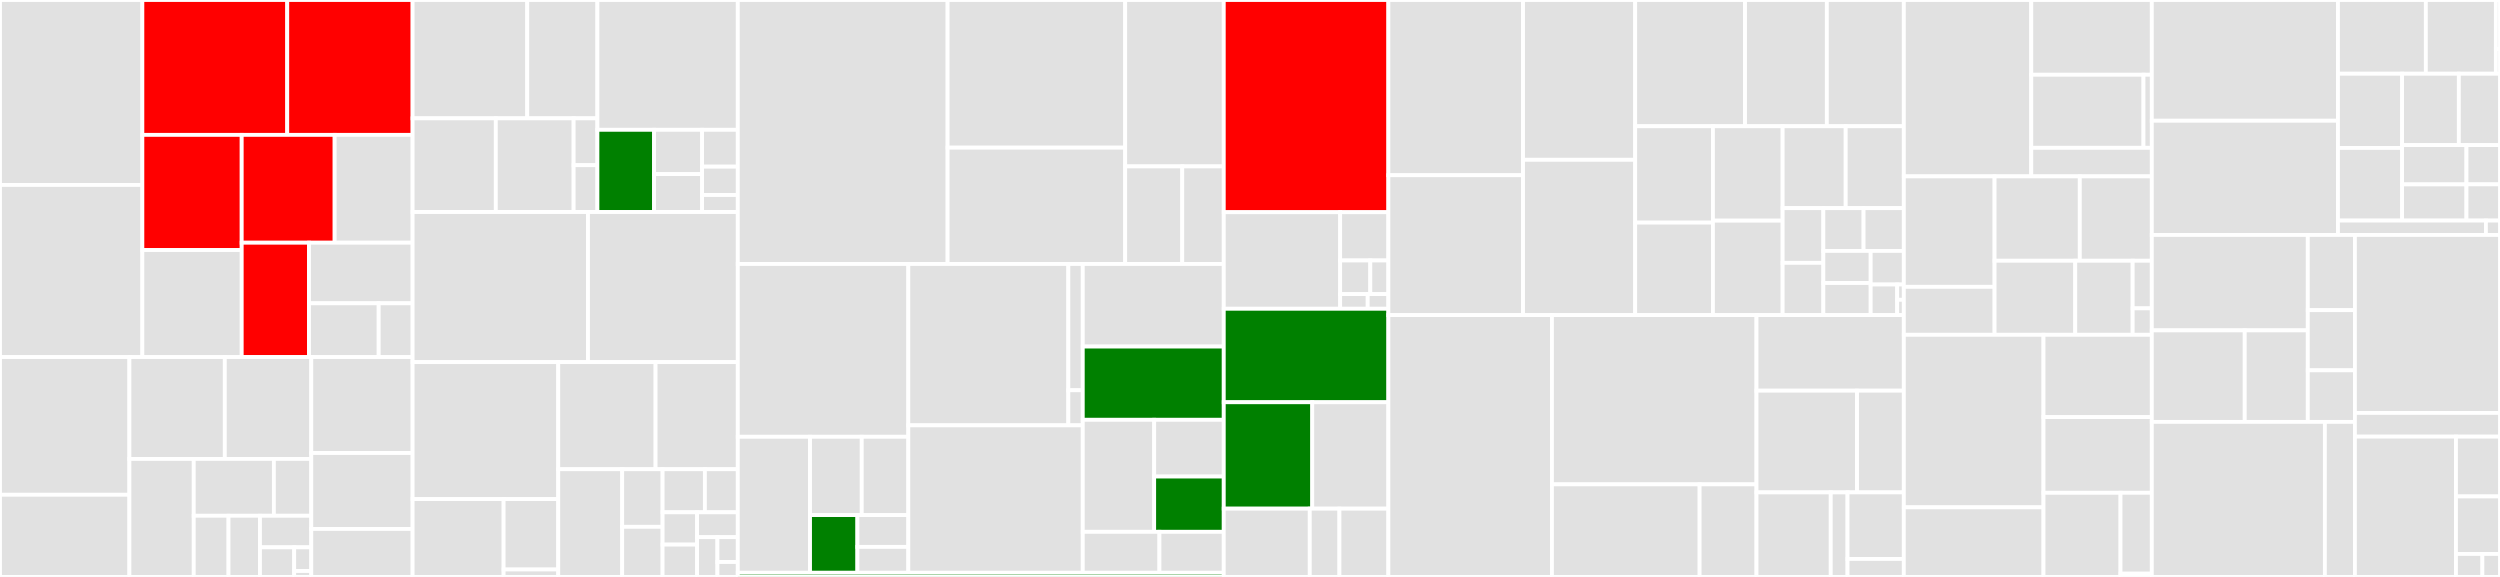 <svg baseProfile="full" width="650" height="150" viewBox="0 0 650 150" version="1.1"
xmlns="http://www.w3.org/2000/svg" xmlns:ev="http://www.w3.org/2001/xml-events"
xmlns:xlink="http://www.w3.org/1999/xlink">

<rect x="0" y="0" width="650" height="150" fill="#333333" stroke="none"/>

<style>rect.s{mask:url(#mask);}</style>
<defs>
  <pattern id="white" width="4" height="4" patternUnits="userSpaceOnUse" patternTransform="rotate(45)">
    <rect width="2" height="2" transform="translate(0,0)" fill="white"></rect>
  </pattern>
  <mask id="mask">
    <rect x="0" y="0" width="100%" height="100%" fill="url(#white)"></rect>
  </mask>
</defs>

<rect x="0" y="0" width="37.012" height="48.081" fill="#e1e1e1" stroke="white" stroke-width="1" class=" tooltipped" data-content="lib/executor/externally_controlled.go"><title>lib/executor/externally_controlled.go</title></rect>
<rect x="0" y="48.081" width="37.012" height="44.752" fill="#e1e1e1" stroke="white" stroke-width="1" class=" tooltipped" data-content="lib/executor/ramping_vus.go"><title>lib/executor/ramping_vus.go</title></rect>
<rect x="37.012" y="0" width="37.669" height="35.068" fill="red" stroke="white" stroke-width="1" class=" tooltipped" data-content="lib/executor/ramping_arrival_rate.go"><title>lib/executor/ramping_arrival_rate.go</title></rect>
<rect x="74.682" y="0" width="32.595" height="35.068" fill="red" stroke="white" stroke-width="1" class=" tooltipped" data-content="lib/executor/constant_arrival_rate.go"><title>lib/executor/constant_arrival_rate.go</title></rect>
<rect x="37.012" y="35.068" width="25.831" height="29.942" fill="red" stroke="white" stroke-width="1" class=" tooltipped" data-content="lib/executor/shared_iterations.go"><title>lib/executor/shared_iterations.go</title></rect>
<rect x="37.012" y="65.01" width="25.831" height="27.823" fill="#e1e1e1" stroke="white" stroke-width="1" class=" tooltipped" data-content="lib/executor/vu_handle.go"><title>lib/executor/vu_handle.go</title></rect>
<rect x="62.843" y="35.068" width="24.17" height="28.035" fill="red" stroke="white" stroke-width="1" class=" tooltipped" data-content="lib/executor/per_vu_iterations.go"><title>lib/executor/per_vu_iterations.go</title></rect>
<rect x="87.013" y="35.068" width="20.264" height="28.035" fill="#e1e1e1" stroke="white" stroke-width="1" class=" tooltipped" data-content="lib/executor/helpers.go"><title>lib/executor/helpers.go</title></rect>
<rect x="62.843" y="63.103" width="17.497" height="29.73" fill="red" stroke="white" stroke-width="1" class=" tooltipped" data-content="lib/executor/constant_vus.go"><title>lib/executor/constant_vus.go</title></rect>
<rect x="80.34" y="63.103" width="26.936" height="15.754" fill="#e1e1e1" stroke="white" stroke-width="1" class=" tooltipped" data-content="lib/executor/execution_config_shortcuts.go"><title>lib/executor/execution_config_shortcuts.go</title></rect>
<rect x="80.34" y="78.857" width="18.121" height="13.975" fill="#e1e1e1" stroke="white" stroke-width="1" class=" tooltipped" data-content="lib/executor/base_config.go"><title>lib/executor/base_config.go</title></rect>
<rect x="98.461" y="78.857" width="8.816" height="13.975" fill="#e1e1e1" stroke="white" stroke-width="1" class=" tooltipped" data-content="lib/executor/base_executor.go"><title>lib/executor/base_executor.go</title></rect>
<rect x="0" y="92.833" width="33.644" height="35.806" fill="#e1e1e1" stroke="white" stroke-width="1" class=" tooltipped" data-content="lib/netext/httpext/request.go"><title>lib/netext/httpext/request.go</title></rect>
<rect x="0" y="128.639" width="33.644" height="21.361" fill="#e1e1e1" stroke="white" stroke-width="1" class=" tooltipped" data-content="lib/netext/httpext/transport.go"><title>lib/netext/httpext/transport.go</title></rect>
<rect x="33.644" y="92.833" width="24.809" height="26.485" fill="#e1e1e1" stroke="white" stroke-width="1" class=" tooltipped" data-content="lib/netext/httpext/compression.go"><title>lib/netext/httpext/compression.go</title></rect>
<rect x="58.453" y="92.833" width="22.483" height="26.485" fill="#e1e1e1" stroke="white" stroke-width="1" class=" tooltipped" data-content="lib/netext/httpext/tracer.go"><title>lib/netext/httpext/tracer.go</title></rect>
<rect x="33.644" y="119.318" width="16.731" height="30.682" fill="#e1e1e1" stroke="white" stroke-width="1" class=" tooltipped" data-content="lib/netext/httpext/error_codes.go"><title>lib/netext/httpext/error_codes.go</title></rect>
<rect x="50.374" y="119.318" width="20.838" height="14.781" fill="#e1e1e1" stroke="white" stroke-width="1" class=" tooltipped" data-content="lib/netext/httpext/response.go"><title>lib/netext/httpext/response.go</title></rect>
<rect x="71.212" y="119.318" width="9.724" height="14.781" fill="#e1e1e1" stroke="white" stroke-width="1" class=" tooltipped" data-content="lib/netext/httpext/batch.go"><title>lib/netext/httpext/batch.go</title></rect>
<rect x="50.374" y="134.099" width="9.039" height="15.901" fill="#e1e1e1" stroke="white" stroke-width="1" class=" tooltipped" data-content="lib/netext/httpext/response_type_gen.go"><title>lib/netext/httpext/response_type_gen.go</title></rect>
<rect x="59.414" y="134.099" width="8.178" height="15.901" fill="#e1e1e1" stroke="white" stroke-width="1" class=" tooltipped" data-content="lib/netext/httpext/digest_transport.go"><title>lib/netext/httpext/digest_transport.go</title></rect>
<rect x="67.592" y="134.099" width="13.344" height="8.207" fill="#e1e1e1" stroke="white" stroke-width="1" class=" tooltipped" data-content="lib/netext/httpext/httpdebug_transport.go"><title>lib/netext/httpext/httpdebug_transport.go</title></rect>
<rect x="67.592" y="142.306" width="8.896" height="7.694" fill="#e1e1e1" stroke="white" stroke-width="1" class=" tooltipped" data-content="lib/netext/httpext/compression_type_gen.go"><title>lib/netext/httpext/compression_type_gen.go</title></rect>
<rect x="76.488" y="142.306" width="4.448" height="6.155" fill="#e1e1e1" stroke="white" stroke-width="1" class=" tooltipped" data-content="lib/netext/httpext/error_codes_syscall_windows.go"><title>lib/netext/httpext/error_codes_syscall_windows.go</title></rect>
<rect x="76.488" y="148.461" width="4.448" height="1.539" fill="#e1e1e1" stroke="white" stroke-width="1" class=" tooltipped" data-content="lib/netext/httpext/error_codes_syscall_posix.go"><title>lib/netext/httpext/error_codes_syscall_posix.go</title></rect>
<rect x="80.936" y="92.833" width="26.34" height="24.946" fill="#e1e1e1" stroke="white" stroke-width="1" class=" tooltipped" data-content="lib/netext/dialer.go"><title>lib/netext/dialer.go</title></rect>
<rect x="80.936" y="117.779" width="26.34" height="19.749" fill="#e1e1e1" stroke="white" stroke-width="1" class=" tooltipped" data-content="lib/netext/resolver.go"><title>lib/netext/resolver.go</title></rect>
<rect x="80.936" y="137.527" width="26.34" height="12.473" fill="#e1e1e1" stroke="white" stroke-width="1" class=" tooltipped" data-content="lib/netext/tls.go"><title>lib/netext/tls.go</title></rect>
<rect x="107.276" y="0" width="29.809" height="30.768" fill="#e1e1e1" stroke="white" stroke-width="1" class=" tooltipped" data-content="lib/types/types.go"><title>lib/types/types.go</title></rect>
<rect x="137.085" y="0" width="18.241" height="30.768" fill="#e1e1e1" stroke="white" stroke-width="1" class=" tooltipped" data-content="lib/types/dns.go"><title>lib/types/dns.go</title></rect>
<rect x="107.276" y="30.768" width="21.636" height="24.358" fill="#e1e1e1" stroke="white" stroke-width="1" class=" tooltipped" data-content="lib/types/ipblock.go"><title>lib/types/ipblock.go</title></rect>
<rect x="128.913" y="30.768" width="20.231" height="24.358" fill="#e1e1e1" stroke="white" stroke-width="1" class=" tooltipped" data-content="lib/types/hostnametrie.go"><title>lib/types/hostnametrie.go</title></rect>
<rect x="149.144" y="30.768" width="6.182" height="12.179" fill="#e1e1e1" stroke="white" stroke-width="1" class=" tooltipped" data-content="lib/types/dns_policy_gen.go"><title>lib/types/dns_policy_gen.go</title></rect>
<rect x="149.144" y="42.948" width="6.182" height="12.179" fill="#e1e1e1" stroke="white" stroke-width="1" class=" tooltipped" data-content="lib/types/dns_select_gen.go"><title>lib/types/dns_select_gen.go</title></rect>
<rect x="155.326" y="0" width="36.503" height="33.751" fill="#e1e1e1" stroke="white" stroke-width="1" class=" tooltipped" data-content="lib/testutils/httpmultibin/httpmultibin.go"><title>lib/testutils/httpmultibin/httpmultibin.go</title></rect>
<rect x="155.326" y="33.751" width="14.729" height="21.376" fill="green" stroke="white" stroke-width="1" class=" tooltipped" data-content="lib/testutils/minirunner/minirunner.go"><title>lib/testutils/minirunner/minirunner.go</title></rect>
<rect x="170.055" y="33.751" width="12.488" height="11.51" fill="#e1e1e1" stroke="white" stroke-width="1" class=" tooltipped" data-content="lib/testutils/mockresolver/resolver.go"><title>lib/testutils/mockresolver/resolver.go</title></rect>
<rect x="170.055" y="45.261" width="12.488" height="9.866" fill="#e1e1e1" stroke="white" stroke-width="1" class=" tooltipped" data-content="lib/testutils/env.go"><title>lib/testutils/env.go</title></rect>
<rect x="182.543" y="33.751" width="9.286" height="9.582" fill="#e1e1e1" stroke="white" stroke-width="1" class=" tooltipped" data-content="lib/testutils/mockoutput/mockoutput.go"><title>lib/testutils/mockoutput/mockoutput.go</title></rect>
<rect x="182.543" y="43.333" width="9.286" height="7.371" fill="#e1e1e1" stroke="white" stroke-width="1" class=" tooltipped" data-content="lib/testutils/logrus_hook.go"><title>lib/testutils/logrus_hook.go</title></rect>
<rect x="182.543" y="50.704" width="9.286" height="4.423" fill="#e1e1e1" stroke="white" stroke-width="1" class=" tooltipped" data-content="lib/testutils/test_output.go"><title>lib/testutils/test_output.go</title></rect>
<rect x="107.276" y="55.127" width="45.609" height="39.018" fill="#e1e1e1" stroke="white" stroke-width="1" class=" tooltipped" data-content="lib/execution_segment.go"><title>lib/execution_segment.go</title></rect>
<rect x="152.885" y="55.127" width="38.943" height="39.018" fill="#e1e1e1" stroke="white" stroke-width="1" class=" tooltipped" data-content="lib/options.go"><title>lib/options.go</title></rect>
<rect x="107.276" y="94.145" width="37.865" height="35.61" fill="#e1e1e1" stroke="white" stroke-width="1" class=" tooltipped" data-content="lib/archive.go"><title>lib/archive.go</title></rect>
<rect x="107.276" y="129.755" width="23.666" height="20.245" fill="#e1e1e1" stroke="white" stroke-width="1" class=" tooltipped" data-content="lib/fsext/changepathfs.go"><title>lib/fsext/changepathfs.go</title></rect>
<rect x="130.942" y="129.755" width="14.199" height="18.317" fill="#e1e1e1" stroke="white" stroke-width="1" class=" tooltipped" data-content="lib/fsext/walk.go"><title>lib/fsext/walk.go</title></rect>
<rect x="130.942" y="148.072" width="14.199" height="1.928" fill="#e1e1e1" stroke="white" stroke-width="1" class=" tooltipped" data-content="lib/fsext/cacheonread.go"><title>lib/fsext/cacheonread.go</title></rect>
<rect x="145.141" y="94.145" width="25.31" height="27.854" fill="#e1e1e1" stroke="white" stroke-width="1" class=" tooltipped" data-content="lib/execution.go"><title>lib/execution.go</title></rect>
<rect x="170.451" y="94.145" width="21.378" height="27.854" fill="#e1e1e1" stroke="white" stroke-width="1" class=" tooltipped" data-content="lib/executors.go"><title>lib/executors.go</title></rect>
<rect x="145.141" y="121.999" width="16.622" height="28.001" fill="#e1e1e1" stroke="white" stroke-width="1" class=" tooltipped" data-content="lib/models.go"><title>lib/models.go</title></rect>
<rect x="161.763" y="121.999" width="10.511" height="14.977" fill="#e1e1e1" stroke="white" stroke-width="1" class=" tooltipped" data-content="lib/helpers.go"><title>lib/helpers.go</title></rect>
<rect x="161.763" y="136.976" width="10.511" height="13.024" fill="#e1e1e1" stroke="white" stroke-width="1" class=" tooltipped" data-content="lib/limiter.go"><title>lib/limiter.go</title></rect>
<rect x="172.274" y="121.999" width="11" height="11.2" fill="#e1e1e1" stroke="white" stroke-width="1" class=" tooltipped" data-content="lib/util.go"><title>lib/util.go</title></rect>
<rect x="183.273" y="121.999" width="8.555" height="11.2" fill="#e1e1e1" stroke="white" stroke-width="1" class=" tooltipped" data-content="lib/consts/consts.go"><title>lib/consts/consts.go</title></rect>
<rect x="172.274" y="133.199" width="8.963" height="8.4" fill="#e1e1e1" stroke="white" stroke-width="1" class=" tooltipped" data-content="lib/timeout_error.go"><title>lib/timeout_error.go</title></rect>
<rect x="172.274" y="141.6" width="8.963" height="8.4" fill="#e1e1e1" stroke="white" stroke-width="1" class=" tooltipped" data-content="lib/compatibility_mode_gen.go"><title>lib/compatibility_mode_gen.go</title></rect>
<rect x="181.236" y="133.199" width="10.592" height="6.462" fill="#e1e1e1" stroke="white" stroke-width="1" class=" tooltipped" data-content="lib/execution_status_gen.go"><title>lib/execution_status_gen.go</title></rect>
<rect x="181.236" y="139.661" width="5.296" height="10.339" fill="#e1e1e1" stroke="white" stroke-width="1" class=" tooltipped" data-content="lib/runtime_options.go"><title>lib/runtime_options.go</title></rect>
<rect x="186.533" y="139.661" width="5.296" height="6.462" fill="#e1e1e1" stroke="white" stroke-width="1" class=" tooltipped" data-content="lib/context.go"><title>lib/context.go</title></rect>
<rect x="186.533" y="146.123" width="5.296" height="3.877" fill="#e1e1e1" stroke="white" stroke-width="1" class=" tooltipped" data-content="lib/state.go"><title>lib/state.go</title></rect>
<rect x="191.829" y="0" width="54.549" height="68.635" fill="#e1e1e1" stroke="white" stroke-width="1" class=" tooltipped" data-content="js/modules/k6/html/elements_gen.go"><title>js/modules/k6/html/elements_gen.go</title></rect>
<rect x="246.377" y="0" width="46.172" height="38.394" fill="#e1e1e1" stroke="white" stroke-width="1" class=" tooltipped" data-content="js/modules/k6/html/elements.go"><title>js/modules/k6/html/elements.go</title></rect>
<rect x="246.377" y="38.394" width="46.172" height="30.241" fill="#e1e1e1" stroke="white" stroke-width="1" class=" tooltipped" data-content="js/modules/k6/html/html.go"><title>js/modules/k6/html/html.go</title></rect>
<rect x="292.549" y="0" width="25.629" height="43.264" fill="#e1e1e1" stroke="white" stroke-width="1" class=" tooltipped" data-content="js/modules/k6/html/element.go"><title>js/modules/k6/html/element.go</title></rect>
<rect x="292.549" y="43.264" width="14.838" height="25.371" fill="#e1e1e1" stroke="white" stroke-width="1" class=" tooltipped" data-content="js/modules/k6/html/util.go"><title>js/modules/k6/html/util.go</title></rect>
<rect x="307.387" y="43.264" width="10.791" height="25.371" fill="#e1e1e1" stroke="white" stroke-width="1" class=" tooltipped" data-content="js/modules/k6/html/serialize.go"><title>js/modules/k6/html/serialize.go</title></rect>
<rect x="191.829" y="68.635" width="44.333" height="44.927" fill="#e1e1e1" stroke="white" stroke-width="1" class=" tooltipped" data-content="js/modules/k6/http/request.go"><title>js/modules/k6/http/request.go</title></rect>
<rect x="191.829" y="113.562" width="18.779" height="35.355" fill="#e1e1e1" stroke="white" stroke-width="1" class=" tooltipped" data-content="js/modules/k6/http/response.go"><title>js/modules/k6/http/response.go</title></rect>
<rect x="210.607" y="113.562" width="13.45" height="20.356" fill="#e1e1e1" stroke="white" stroke-width="1" class=" tooltipped" data-content="js/modules/k6/http/cookiejar.go"><title>js/modules/k6/http/cookiejar.go</title></rect>
<rect x="224.057" y="113.562" width="12.105" height="20.356" fill="#e1e1e1" stroke="white" stroke-width="1" class=" tooltipped" data-content="js/modules/k6/http/response_callback.go"><title>js/modules/k6/http/response_callback.go</title></rect>
<rect x="210.607" y="133.918" width="12.321" height="14.999" fill="green" stroke="white" stroke-width="1" class=" tooltipped" data-content="js/modules/k6/http/http.go"><title>js/modules/k6/http/http.go</title></rect>
<rect x="222.928" y="133.918" width="13.234" height="8.275" fill="#e1e1e1" stroke="white" stroke-width="1" class=" tooltipped" data-content="js/modules/k6/http/http_url.go"><title>js/modules/k6/http/http_url.go</title></rect>
<rect x="222.928" y="142.193" width="13.234" height="6.724" fill="#e1e1e1" stroke="white" stroke-width="1" class=" tooltipped" data-content="js/modules/k6/http/file.go"><title>js/modules/k6/http/file.go</title></rect>
<rect x="236.162" y="68.635" width="41.604" height="41.952" fill="#e1e1e1" stroke="white" stroke-width="1" class=" tooltipped" data-content="js/modules/k6/grpc/client.go"><title>js/modules/k6/grpc/client.go</title></rect>
<rect x="277.766" y="68.635" width="3.752" height="32.832" fill="#e1e1e1" stroke="white" stroke-width="1" class=" tooltipped" data-content="js/modules/k6/grpc/grpc.go"><title>js/modules/k6/grpc/grpc.go</title></rect>
<rect x="277.766" y="101.467" width="3.752" height="9.12" fill="#e1e1e1" stroke="white" stroke-width="1" class=" tooltipped" data-content="js/modules/k6/grpc/tags.go"><title>js/modules/k6/grpc/tags.go</title></rect>
<rect x="236.162" y="110.587" width="45.356" height="38.33" fill="#e1e1e1" stroke="white" stroke-width="1" class=" tooltipped" data-content="js/modules/k6/ws/ws.go"><title>js/modules/k6/ws/ws.go</title></rect>
<rect x="281.518" y="68.635" width="36.66" height="21.471" fill="#e1e1e1" stroke="white" stroke-width="1" class=" tooltipped" data-content="js/modules/k6/crypto/crypto.go"><title>js/modules/k6/crypto/crypto.go</title></rect>
<rect x="281.518" y="90.106" width="36.66" height="19.044" fill="green" stroke="white" stroke-width="1" class=" tooltipped" data-content="js/modules/k6/crypto/x509/x509.go"><title>js/modules/k6/crypto/x509/x509.go</title></rect>
<rect x="281.518" y="109.149" width="18.565" height="29.125" fill="#e1e1e1" stroke="white" stroke-width="1" class=" tooltipped" data-content="js/modules/k6/k6.go"><title>js/modules/k6/k6.go</title></rect>
<rect x="300.083" y="109.149" width="18.095" height="14.752" fill="#e1e1e1" stroke="white" stroke-width="1" class=" tooltipped" data-content="js/modules/k6/data/share.go"><title>js/modules/k6/data/share.go</title></rect>
<rect x="300.083" y="123.901" width="18.095" height="14.374" fill="green" stroke="white" stroke-width="1" class=" tooltipped" data-content="js/modules/k6/data/data.go"><title>js/modules/k6/data/data.go</title></rect>
<rect x="281.518" y="138.275" width="19.938" height="10.642" fill="#e1e1e1" stroke="white" stroke-width="1" class=" tooltipped" data-content="js/modules/k6/encoding/encoding.go"><title>js/modules/k6/encoding/encoding.go</title></rect>
<rect x="301.456" y="138.275" width="16.722" height="10.642" fill="#e1e1e1" stroke="white" stroke-width="1" class=" tooltipped" data-content="js/modules/k6/metrics/metrics.go"><title>js/modules/k6/metrics/metrics.go</title></rect>
<rect x="191.829" y="148.917" width="126.35" height="1.083" fill="green" stroke="white" stroke-width="1" class=" tooltipped" data-content="js/modules/modules.go"><title>js/modules/modules.go</title></rect>
<rect x="318.178" y="0" width="42.801" height="55.171" fill="red" stroke="white" stroke-width="1" class=" tooltipped" data-content="js/runner.go"><title>js/runner.go</title></rect>
<rect x="318.178" y="55.171" width="30.261" height="25.107" fill="#e1e1e1" stroke="white" stroke-width="1" class=" tooltipped" data-content="js/common/bridge.go"><title>js/common/bridge.go</title></rect>
<rect x="348.439" y="55.171" width="12.54" height="12.553" fill="#e1e1e1" stroke="white" stroke-width="1" class=" tooltipped" data-content="js/common/util.go"><title>js/common/util.go</title></rect>
<rect x="348.439" y="67.724" width="7.838" height="8.733" fill="#e1e1e1" stroke="white" stroke-width="1" class=" tooltipped" data-content="js/common/context.go"><title>js/common/context.go</title></rect>
<rect x="356.277" y="67.724" width="4.703" height="8.733" fill="#e1e1e1" stroke="white" stroke-width="1" class=" tooltipped" data-content="js/common/initenv.go"><title>js/common/initenv.go</title></rect>
<rect x="348.439" y="76.457" width="7.166" height="3.821" fill="#e1e1e1" stroke="white" stroke-width="1" class=" tooltipped" data-content="js/common/randsource.go"><title>js/common/randsource.go</title></rect>
<rect x="355.605" y="76.457" width="5.374" height="3.821" fill="#e1e1e1" stroke="white" stroke-width="1" class=" tooltipped" data-content="js/common/init_error.go"><title>js/common/init_error.go</title></rect>
<rect x="318.178" y="80.277" width="42.801" height="24.307" fill="green" stroke="white" stroke-width="1" class=" tooltipped" data-content="js/bundle.go"><title>js/bundle.go</title></rect>
<rect x="318.178" y="104.584" width="23.009" height="27.665" fill="green" stroke="white" stroke-width="1" class=" tooltipped" data-content="js/initcontext.go"><title>js/initcontext.go</title></rect>
<rect x="341.187" y="104.584" width="19.792" height="27.665" fill="#e1e1e1" stroke="white" stroke-width="1" class=" tooltipped" data-content="js/summary.go"><title>js/summary.go</title></rect>
<rect x="318.178" y="132.249" width="22.364" height="17.751" fill="#e1e1e1" stroke="white" stroke-width="1" class=" tooltipped" data-content="js/compiler/compiler.go"><title>js/compiler/compiler.go</title></rect>
<rect x="340.543" y="132.249" width="7.712" height="17.751" fill="#e1e1e1" stroke="white" stroke-width="1" class=" tooltipped" data-content="js/compiler/rice-box.go"><title>js/compiler/rice-box.go</title></rect>
<rect x="348.255" y="132.249" width="12.725" height="17.751" fill="#e1e1e1" stroke="white" stroke-width="1" class=" tooltipped" data-content="js/console.go"><title>js/console.go</title></rect>
<rect x="360.979" y="0" width="35.008" height="45.555" fill="#e1e1e1" stroke="white" stroke-width="1" class=" tooltipped" data-content="cmd/run.go"><title>cmd/run.go</title></rect>
<rect x="360.979" y="45.555" width="35.008" height="36.366" fill="#e1e1e1" stroke="white" stroke-width="1" class=" tooltipped" data-content="cmd/cloud.go"><title>cmd/cloud.go</title></rect>
<rect x="395.987" y="0" width="29.159" height="41.547" fill="#e1e1e1" stroke="white" stroke-width="1" class=" tooltipped" data-content="cmd/ui.go"><title>cmd/ui.go</title></rect>
<rect x="395.987" y="41.547" width="29.159" height="40.373" fill="#e1e1e1" stroke="white" stroke-width="1" class=" tooltipped" data-content="cmd/options.go"><title>cmd/options.go</title></rect>
<rect x="425.146" y="0" width="28.565" height="32.827" fill="#e1e1e1" stroke="white" stroke-width="1" class=" tooltipped" data-content="cmd/root.go"><title>cmd/root.go</title></rect>
<rect x="453.711" y="0" width="21.267" height="32.827" fill="#e1e1e1" stroke="white" stroke-width="1" class=" tooltipped" data-content="cmd/outputs.go"><title>cmd/outputs.go</title></rect>
<rect x="474.978" y="0" width="20.016" height="32.827" fill="#e1e1e1" stroke="white" stroke-width="1" class=" tooltipped" data-content="cmd/config.go"><title>cmd/config.go</title></rect>
<rect x="425.146" y="32.827" width="20.216" height="25.055" fill="#e1e1e1" stroke="white" stroke-width="1" class=" tooltipped" data-content="cmd/login_cloud.go"><title>cmd/login_cloud.go</title></rect>
<rect x="425.146" y="57.881" width="20.216" height="24.039" fill="#e1e1e1" stroke="white" stroke-width="1" class=" tooltipped" data-content="cmd/convert.go"><title>cmd/convert.go</title></rect>
<rect x="445.362" y="32.827" width="18.124" height="24.547" fill="#e1e1e1" stroke="white" stroke-width="1" class=" tooltipped" data-content="cmd/login_influxdb.go"><title>cmd/login_influxdb.go</title></rect>
<rect x="445.362" y="57.374" width="18.124" height="24.547" fill="#e1e1e1" stroke="white" stroke-width="1" class=" tooltipped" data-content="cmd/runtime_options.go"><title>cmd/runtime_options.go</title></rect>
<rect x="463.486" y="32.827" width="16.397" height="21.288" fill="#e1e1e1" stroke="white" stroke-width="1" class=" tooltipped" data-content="cmd/archive.go"><title>cmd/archive.go</title></rect>
<rect x="479.884" y="32.827" width="15.111" height="21.288" fill="#e1e1e1" stroke="white" stroke-width="1" class=" tooltipped" data-content="cmd/inspect.go"><title>cmd/inspect.go</title></rect>
<rect x="463.486" y="54.115" width="10.585" height="14.226" fill="#e1e1e1" stroke="white" stroke-width="1" class=" tooltipped" data-content="cmd/common.go"><title>cmd/common.go</title></rect>
<rect x="463.486" y="68.341" width="10.585" height="13.579" fill="#e1e1e1" stroke="white" stroke-width="1" class=" tooltipped" data-content="cmd/scale.go"><title>cmd/scale.go</title></rect>
<rect x="474.071" y="54.115" width="10.462" height="11.122" fill="#e1e1e1" stroke="white" stroke-width="1" class=" tooltipped" data-content="cmd/pause.go"><title>cmd/pause.go</title></rect>
<rect x="484.533" y="54.115" width="10.462" height="11.122" fill="#e1e1e1" stroke="white" stroke-width="1" class=" tooltipped" data-content="cmd/resume.go"><title>cmd/resume.go</title></rect>
<rect x="474.071" y="65.237" width="12.308" height="8.342" fill="#e1e1e1" stroke="white" stroke-width="1" class=" tooltipped" data-content="cmd/stats.go"><title>cmd/stats.go</title></rect>
<rect x="474.071" y="73.579" width="12.308" height="8.342" fill="#e1e1e1" stroke="white" stroke-width="1" class=" tooltipped" data-content="cmd/status.go"><title>cmd/status.go</title></rect>
<rect x="486.379" y="65.237" width="8.616" height="8.739" fill="#e1e1e1" stroke="white" stroke-width="1" class=" tooltipped" data-content="cmd/login.go"><title>cmd/login.go</title></rect>
<rect x="486.379" y="73.976" width="6.892" height="7.944" fill="#e1e1e1" stroke="white" stroke-width="1" class=" tooltipped" data-content="cmd/version.go"><title>cmd/version.go</title></rect>
<rect x="493.272" y="73.976" width="1.723" height="3.972" fill="#e1e1e1" stroke="white" stroke-width="1" class=" tooltipped" data-content="cmd/ui_unix.go"><title>cmd/ui_unix.go</title></rect>
<rect x="493.272" y="77.948" width="1.723" height="3.972" fill="#e1e1e1" stroke="white" stroke-width="1" class=" tooltipped" data-content="cmd/ui_windows.go"><title>cmd/ui_windows.go</title></rect>
<rect x="360.979" y="81.92" width="42.527" height="68.08" fill="#e1e1e1" stroke="white" stroke-width="1" class=" tooltipped" data-content="output/cloud/cloud_easyjson.go"><title>output/cloud/cloud_easyjson.go</title></rect>
<rect x="403.506" y="81.92" width="53.184" height="44.014" fill="#e1e1e1" stroke="white" stroke-width="1" class=" tooltipped" data-content="output/cloud/output.go"><title>output/cloud/output.go</title></rect>
<rect x="403.506" y="125.934" width="38.395" height="24.066" fill="#e1e1e1" stroke="white" stroke-width="1" class=" tooltipped" data-content="output/cloud/data.go"><title>output/cloud/data.go</title></rect>
<rect x="441.901" y="125.934" width="14.789" height="24.066" fill="#e1e1e1" stroke="white" stroke-width="1" class=" tooltipped" data-content="output/cloud/metrics_client.go"><title>output/cloud/metrics_client.go</title></rect>
<rect x="456.69" y="81.92" width="38.304" height="19.656" fill="#e1e1e1" stroke="white" stroke-width="1" class=" tooltipped" data-content="output/influxdb/config.go"><title>output/influxdb/config.go</title></rect>
<rect x="456.69" y="101.576" width="26.14" height="26.446" fill="#e1e1e1" stroke="white" stroke-width="1" class=" tooltipped" data-content="output/influxdb/output.go"><title>output/influxdb/output.go</title></rect>
<rect x="482.83" y="101.576" width="12.164" height="26.446" fill="#e1e1e1" stroke="white" stroke-width="1" class=" tooltipped" data-content="output/influxdb/util.go"><title>output/influxdb/util.go</title></rect>
<rect x="456.69" y="128.022" width="19.308" height="21.978" fill="#e1e1e1" stroke="white" stroke-width="1" class=" tooltipped" data-content="output/json/json.go"><title>output/json/json.go</title></rect>
<rect x="475.998" y="128.022" width="4.36" height="21.978" fill="#e1e1e1" stroke="white" stroke-width="1" class=" tooltipped" data-content="output/json/wrapper.go"><title>output/json/wrapper.go</title></rect>
<rect x="480.358" y="128.022" width="14.637" height="17.302" fill="#e1e1e1" stroke="white" stroke-width="1" class=" tooltipped" data-content="output/helpers.go"><title>output/helpers.go</title></rect>
<rect x="480.358" y="145.324" width="14.637" height="4.676" fill="#e1e1e1" stroke="white" stroke-width="1" class=" tooltipped" data-content="output/extensions.go"><title>output/extensions.go</title></rect>
<rect x="494.995" y="0" width="33.133" height="45.86" fill="#e1e1e1" stroke="white" stroke-width="1" class=" tooltipped" data-content="stats/stats.go"><title>stats/stats.go</title></rect>
<rect x="528.128" y="0" width="31.342" height="19.436" fill="#e1e1e1" stroke="white" stroke-width="1" class=" tooltipped" data-content="stats/statsd/common/testutil/test_helper.go"><title>stats/statsd/common/testutil/test_helper.go</title></rect>
<rect x="528.128" y="19.436" width="29.181" height="18.999" fill="#e1e1e1" stroke="white" stroke-width="1" class=" tooltipped" data-content="stats/statsd/common/collector.go"><title>stats/statsd/common/collector.go</title></rect>
<rect x="557.308" y="19.436" width="2.162" height="18.999" fill="#e1e1e1" stroke="white" stroke-width="1" class=" tooltipped" data-content="stats/statsd/common/api.go"><title>stats/statsd/common/api.go</title></rect>
<rect x="528.128" y="38.435" width="31.342" height="7.425" fill="#e1e1e1" stroke="white" stroke-width="1" class=" tooltipped" data-content="stats/statsd/collector.go"><title>stats/statsd/collector.go</title></rect>
<rect x="494.995" y="45.86" width="23.597" height="28.716" fill="#e1e1e1" stroke="white" stroke-width="1" class=" tooltipped" data-content="stats/csv/collector.go"><title>stats/csv/collector.go</title></rect>
<rect x="494.995" y="74.576" width="23.597" height="12.473" fill="#e1e1e1" stroke="white" stroke-width="1" class=" tooltipped" data-content="stats/csv/config.go"><title>stats/csv/config.go</title></rect>
<rect x="518.591" y="45.86" width="22.156" height="21.934" fill="#e1e1e1" stroke="white" stroke-width="1" class=" tooltipped" data-content="stats/thresholds.go"><title>stats/thresholds.go</title></rect>
<rect x="540.747" y="45.86" width="18.723" height="21.934" fill="#e1e1e1" stroke="white" stroke-width="1" class=" tooltipped" data-content="stats/sink.go"><title>stats/sink.go</title></rect>
<rect x="518.591" y="67.794" width="20.973" height="19.255" fill="#e1e1e1" stroke="white" stroke-width="1" class=" tooltipped" data-content="stats/system_tag.go"><title>stats/system_tag.go</title></rect>
<rect x="539.564" y="67.794" width="14.93" height="19.255" fill="#e1e1e1" stroke="white" stroke-width="1" class=" tooltipped" data-content="stats/datadog/collector.go"><title>stats/datadog/collector.go</title></rect>
<rect x="554.493" y="67.794" width="4.977" height="12.378" fill="#e1e1e1" stroke="white" stroke-width="1" class=" tooltipped" data-content="stats/system_tag_set_gen.go"><title>stats/system_tag_set_gen.go</title></rect>
<rect x="554.493" y="80.172" width="4.977" height="6.877" fill="#e1e1e1" stroke="white" stroke-width="1" class=" tooltipped" data-content="stats/units.go"><title>stats/units.go</title></rect>
<rect x="494.995" y="87.049" width="36.315" height="44.857" fill="#e1e1e1" stroke="white" stroke-width="1" class=" tooltipped" data-content="cloudapi/cloudapi_easyjson.go"><title>cloudapi/cloudapi_easyjson.go</title></rect>
<rect x="494.995" y="131.906" width="36.315" height="18.094" fill="#e1e1e1" stroke="white" stroke-width="1" class=" tooltipped" data-content="cloudapi/client.go"><title>cloudapi/client.go</title></rect>
<rect x="531.31" y="87.049" width="28.16" height="21.389" fill="#e1e1e1" stroke="white" stroke-width="1" class=" tooltipped" data-content="cloudapi/api.go"><title>cloudapi/api.go</title></rect>
<rect x="531.31" y="108.438" width="28.16" height="19.687" fill="#e1e1e1" stroke="white" stroke-width="1" class=" tooltipped" data-content="cloudapi/config.go"><title>cloudapi/config.go</title></rect>
<rect x="531.31" y="128.125" width="20.025" height="21.875" fill="#e1e1e1" stroke="white" stroke-width="1" class=" tooltipped" data-content="cloudapi/logs.go"><title>cloudapi/logs.go</title></rect>
<rect x="551.335" y="128.125" width="8.135" height="21.034" fill="#e1e1e1" stroke="white" stroke-width="1" class=" tooltipped" data-content="cloudapi/errors.go"><title>cloudapi/errors.go</title></rect>
<rect x="551.335" y="149.159" width="8.135" height="0.841" fill="#e1e1e1" stroke="white" stroke-width="1" class=" tooltipped" data-content="cloudapi/util.go"><title>cloudapi/util.go</title></rect>
<rect x="559.47" y="0" width="48.402" height="31.393" fill="#e1e1e1" stroke="white" stroke-width="1" class=" tooltipped" data-content="core/engine.go"><title>core/engine.go</title></rect>
<rect x="559.47" y="31.393" width="48.402" height="29.696" fill="#e1e1e1" stroke="white" stroke-width="1" class=" tooltipped" data-content="core/local/local.go"><title>core/local/local.go</title></rect>
<rect x="607.872" y="0" width="22.849" height="19.171" fill="#e1e1e1" stroke="white" stroke-width="1" class=" tooltipped" data-content="api/v1/group.go"><title>api/v1/group.go</title></rect>
<rect x="630.721" y="0" width="18.208" height="19.171" fill="#e1e1e1" stroke="white" stroke-width="1" class=" tooltipped" data-content="api/v1/client/client.go"><title>api/v1/client/client.go</title></rect>
<rect x="648.929" y="0" width="1.071" height="12.781" fill="#e1e1e1" stroke="white" stroke-width="1" class=" tooltipped" data-content="api/v1/client/status.go"><title>api/v1/client/status.go</title></rect>
<rect x="648.929" y="12.781" width="1.071" height="6.39" fill="#e1e1e1" stroke="white" stroke-width="1" class=" tooltipped" data-content="api/v1/client/metrics.go"><title>api/v1/client/metrics.go</title></rect>
<rect x="607.872" y="19.171" width="16.672" height="19.295" fill="#e1e1e1" stroke="white" stroke-width="1" class=" tooltipped" data-content="api/v1/routes.go"><title>api/v1/routes.go</title></rect>
<rect x="607.872" y="38.467" width="16.672" height="18.885" fill="#e1e1e1" stroke="white" stroke-width="1" class=" tooltipped" data-content="api/v1/status_routes.go"><title>api/v1/status_routes.go</title></rect>
<rect x="624.544" y="19.171" width="14.757" height="18.552" fill="#e1e1e1" stroke="white" stroke-width="1" class=" tooltipped" data-content="api/v1/setup_teardown_routes.go"><title>api/v1/setup_teardown_routes.go</title></rect>
<rect x="639.301" y="19.171" width="10.699" height="18.552" fill="#e1e1e1" stroke="white" stroke-width="1" class=" tooltipped" data-content="api/v1/metric_routes.go"><title>api/v1/metric_routes.go</title></rect>
<rect x="624.544" y="37.724" width="16.738" height="10.223" fill="#e1e1e1" stroke="white" stroke-width="1" class=" tooltipped" data-content="api/v1/metric.go"><title>api/v1/metric.go</title></rect>
<rect x="624.544" y="47.947" width="16.738" height="9.405" fill="#e1e1e1" stroke="white" stroke-width="1" class=" tooltipped" data-content="api/v1/group_routes.go"><title>api/v1/group_routes.go</title></rect>
<rect x="641.282" y="37.724" width="8.718" height="10.207" fill="#e1e1e1" stroke="white" stroke-width="1" class=" tooltipped" data-content="api/v1/errors.go"><title>api/v1/errors.go</title></rect>
<rect x="641.282" y="47.93" width="8.718" height="9.421" fill="#e1e1e1" stroke="white" stroke-width="1" class=" tooltipped" data-content="api/v1/status.go"><title>api/v1/status.go</title></rect>
<rect x="607.872" y="57.352" width="38.465" height="3.737" fill="#e1e1e1" stroke="white" stroke-width="1" class=" tooltipped" data-content="api/server.go"><title>api/server.go</title></rect>
<rect x="646.337" y="57.352" width="3.663" height="3.737" fill="#e1e1e1" stroke="white" stroke-width="1" class=" tooltipped" data-content="api/common/context.go"><title>api/common/context.go</title></rect>
<rect x="559.47" y="61.089" width="40.557" height="24.808" fill="#e1e1e1" stroke="white" stroke-width="1" class=" tooltipped" data-content="ui/summary.go"><title>ui/summary.go</title></rect>
<rect x="559.47" y="85.897" width="24.162" height="23.795" fill="#e1e1e1" stroke="white" stroke-width="1" class=" tooltipped" data-content="ui/pb/progressbar.go"><title>ui/pb/progressbar.go</title></rect>
<rect x="583.632" y="85.897" width="16.396" height="23.795" fill="#e1e1e1" stroke="white" stroke-width="1" class=" tooltipped" data-content="ui/pb/helpers.go"><title>ui/pb/helpers.go</title></rect>
<rect x="600.027" y="61.089" width="12.252" height="19.553" fill="#e1e1e1" stroke="white" stroke-width="1" class=" tooltipped" data-content="ui/form_fields.go"><title>ui/form_fields.go</title></rect>
<rect x="600.027" y="80.642" width="12.252" height="15.642" fill="#e1e1e1" stroke="white" stroke-width="1" class=" tooltipped" data-content="ui/dump.go"><title>ui/dump.go</title></rect>
<rect x="600.027" y="96.284" width="12.252" height="13.408" fill="#e1e1e1" stroke="white" stroke-width="1" class=" tooltipped" data-content="ui/form.go"><title>ui/form.go</title></rect>
<rect x="559.47" y="109.692" width="44.998" height="40.308" fill="#e1e1e1" stroke="white" stroke-width="1" class=" tooltipped" data-content="log/loki.go"><title>log/loki.go</title></rect>
<rect x="604.468" y="109.692" width="7.811" height="40.308" fill="#e1e1e1" stroke="white" stroke-width="1" class=" tooltipped" data-content="log/tokenizer.go"><title>log/tokenizer.go</title></rect>
<rect x="612.279" y="61.089" width="37.721" height="46.27" fill="#e1e1e1" stroke="white" stroke-width="1" class=" tooltipped" data-content="converter/har/converter.go"><title>converter/har/converter.go</title></rect>
<rect x="612.279" y="107.359" width="37.721" height="6.169" fill="#e1e1e1" stroke="white" stroke-width="1" class=" tooltipped" data-content="converter/har/utils.go"><title>converter/har/utils.go</title></rect>
<rect x="612.279" y="113.528" width="26.273" height="36.472" fill="#e1e1e1" stroke="white" stroke-width="1" class=" tooltipped" data-content="loader/loader.go"><title>loader/loader.go</title></rect>
<rect x="638.552" y="113.528" width="11.448" height="15.545" fill="#e1e1e1" stroke="white" stroke-width="1" class=" tooltipped" data-content="loader/readsource.go"><title>loader/readsource.go</title></rect>
<rect x="638.552" y="129.074" width="11.448" height="14.947" fill="#e1e1e1" stroke="white" stroke-width="1" class=" tooltipped" data-content="loader/cdnjs.go"><title>loader/cdnjs.go</title></rect>
<rect x="638.552" y="144.021" width="6.869" height="5.979" fill="#e1e1e1" stroke="white" stroke-width="1" class=" tooltipped" data-content="loader/filesystems.go"><title>loader/filesystems.go</title></rect>
<rect x="645.421" y="144.021" width="4.579" height="5.979" fill="#e1e1e1" stroke="white" stroke-width="1" class=" tooltipped" data-content="loader/github.go"><title>loader/github.go</title></rect>
</svg>